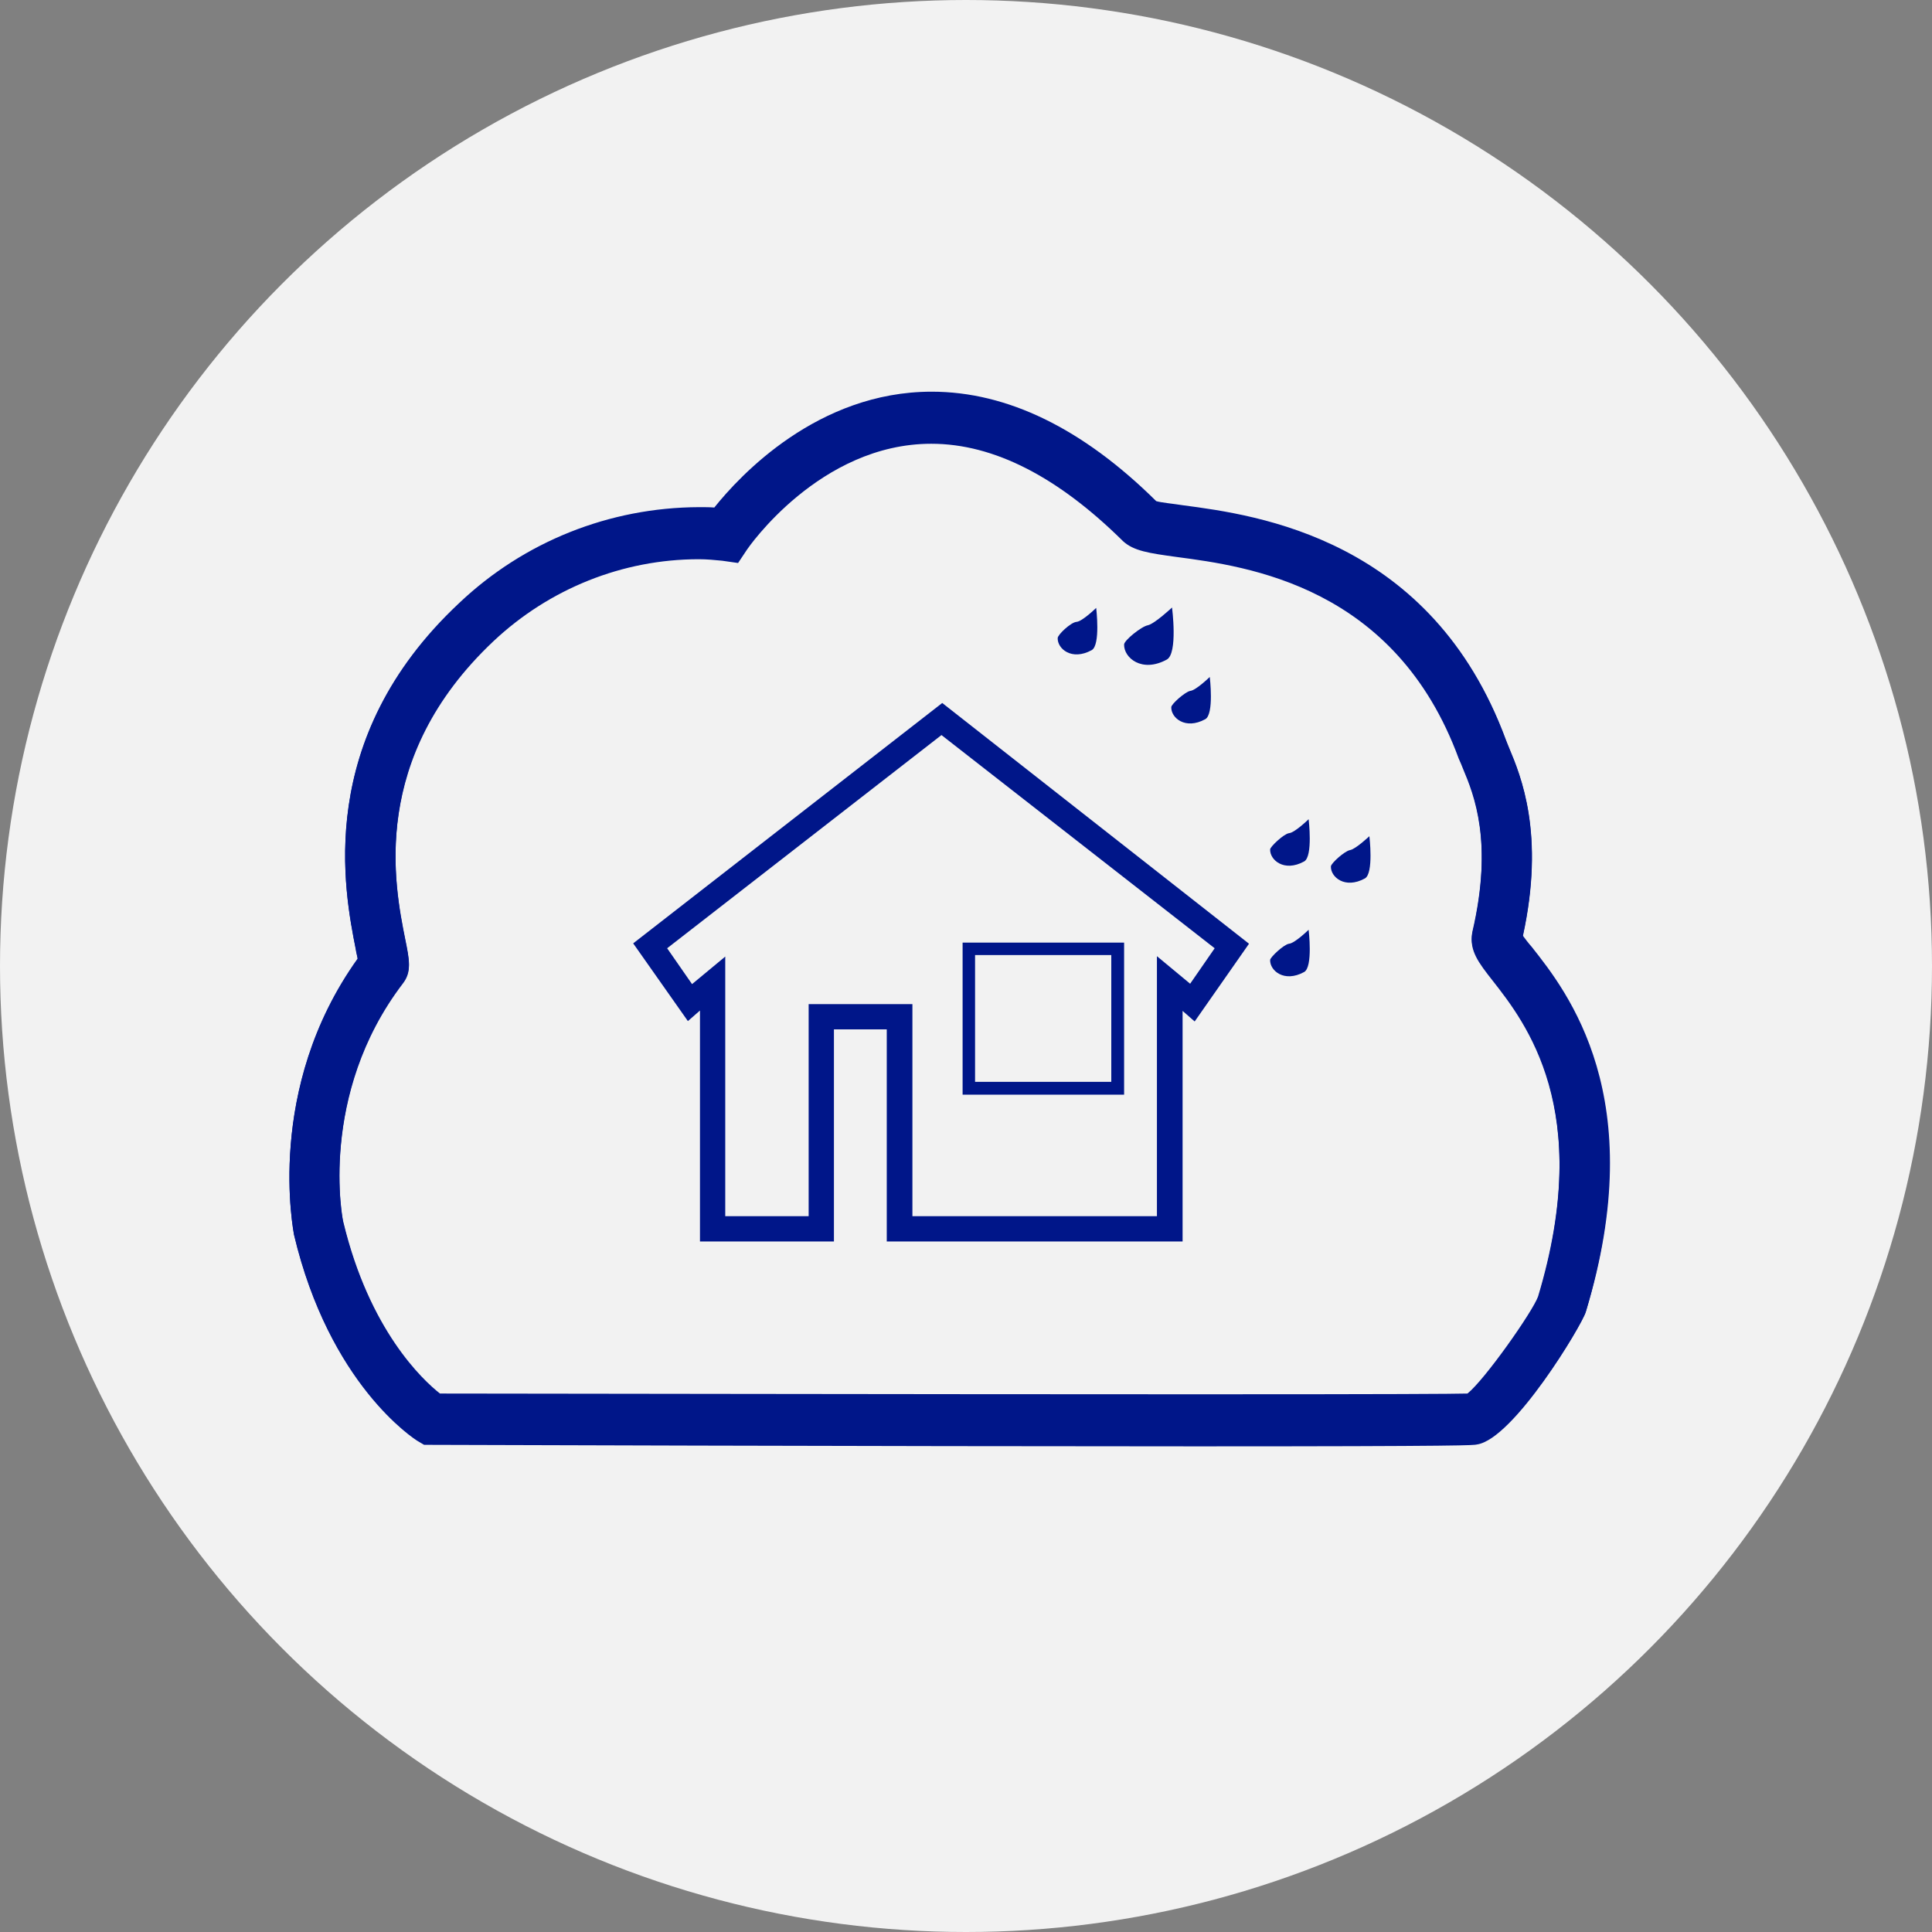 <svg xmlns="http://www.w3.org/2000/svg" xmlns:xlink="http://www.w3.org/1999/xlink" id="Capa_1" x="0px" y="0px" viewBox="0 0 512 512" style="enable-background:new 0 0 512 512;" xml:space="preserve">
<rect x="0" y="0" width="512" height="512" fill="#808080" stroke="none"/>
<style type="text/css">
	.st0{fill:#F2F2F2;}
	.st1{fill:#001689;}
</style>
<circle class="st0" cx="256" cy="256" r="256"></circle>
<path class="st1" d="M297.9,170.8c-0.1,3.5,4.7,7.6,11.3,4c3-1.6,1.4-13.8,1.4-13.8s-4.6,4.3-6.4,4.7  C302.5,166,297.9,169.7,297.9,170.8z"></path>
<path class="st1" d="M310.4,187.4c-0.1,2.8,3.7,6.1,9,3.2c2.4-1.3,1.2-11.2,1.2-11.2s-3.7,3.6-5.2,3.7  C314,183.4,310.4,186.6,310.4,187.4z"></path>
<path class="st1" d="M280.3,169.1c-0.1,2.8,3.7,6.1,9,3.2c2.4-1.3,1.2-11.2,1.2-11.2s-3.7,3.6-5.2,3.7S280.3,168.2,280.3,169.1z"></path>
<path class="st1" d="M352.7,229.6c-0.1,2.8,3.7,6.1,9,3.2c2.4-1.3,1.2-11.2,1.2-11.2s-3.7,3.5-5.2,3.7  C356.3,225.6,352.8,228.7,352.7,229.6z"></path>
<path class="st1" d="M336.6,225.1c-0.1,2.8,3.7,6.1,9,3.2c2.4-1.3,1.2-11.2,1.2-11.2s-3.7,3.6-5.2,3.7  C340.2,221,336.6,224.4,336.6,225.1z"></path>
<path class="st1" d="M336.6,254.4c-0.1,2.8,3.7,6.1,9,3.2c2.4-1.3,1.2-11.2,1.2-11.2s-3.7,3.6-5.2,3.7  C340.2,250.3,336.6,253.7,336.6,254.4z"></path>
<path class="st1" d="M316.9,383.3c-81.8,0-202.6-0.4-202.6-0.4h-1.9l-1.7-1c-1-0.6-23.4-15-32.8-54.7c0-0.5-7.9-38.4,16.9-73  c-0.1-0.7-0.4-1.7-0.5-2.5c-3-15.2-11.2-55.6,27.4-91.7c17.2-16.3,39.8-25.3,63.5-25.4c1.6,0,2.9,0,4.1,0.1  c6.8-8.5,27.4-30.7,57.6-30.7c20,0,40.1,9.7,59.5,29c1.3,0.4,4.6,0.7,7.1,1.1c19.7,2.6,65.9,8.8,85.6,62.2c0.2,0.6,0.5,1.2,0.8,2  c3.1,7.4,9.6,22.8,3.6,49.9c0.6,0.8,1.4,1.9,2.3,3c9.5,12,31.4,40,14.4,96.6c-1,3.4-19.1,33.6-28.8,35  C390.6,383,389,383.3,316.9,383.3L316.9,383.3z M116.5,369.5c16.6,0,124.9,0.4,200.4,0.4c52.6,0,67.9-0.1,72-0.2  c4.6-3.7,17.2-21.6,18.7-25.7c15-49.8-3.4-73.1-12.1-84.2c-3.6-4.6-6.2-7.9-5.3-12.5c5.6-24,0.4-36.7-2.5-43.6  c-0.4-1-0.7-1.8-1.1-2.6c-16.8-45.8-55.9-51-74.8-53.5c-7.3-1-11.4-1.6-14.2-4.2c-17.2-17-34.2-25.8-50.8-25.8  c-29.6,0-48.6,27.7-48.8,28l-2.4,3.6l-4.2-0.6c-2-0.2-4.1-0.4-6.2-0.4c-20.2,0-39.6,7.8-54.4,21.7c-33,31.1-26.3,64.8-23.4,79.3  c1.1,5.4,1.7,8.4-0.6,11.4c-22.6,29.6-16,63.2-15.8,63.6C97.9,352.9,112.1,366,116.5,369.5L116.5,369.5z"></path>
<path class="st1" d="M316.9,383.1c-81.8,0-202.6-0.4-202.6-0.4h-1.9l-1.7-1c-1-0.6-23.4-15-32.8-54.7c0-0.5-7.9-38.4,16.9-73  c-0.1-0.7-0.4-1.7-0.5-2.5c-3-15.2-11.2-55.6,27.4-91.7c17.2-16.3,39.8-25.3,63.5-25.4c1.6,0,2.9,0,4.1,0.1  c6.8-8.5,27.4-30.7,57.6-30.7c20,0,40,9.7,59.5,29c1.3,0.4,4.6,0.7,7.1,1.1c19.7,2.6,65.9,8.8,85.6,62.2c0.2,0.6,0.5,1.2,0.8,2  c3.1,7.4,9.6,22.8,3.7,49.9c0.6,0.8,1.4,1.9,2.3,2.9c9.5,12,31.6,40,14.4,96.6c-1,3.4-19.1,33.6-28.8,35  C390.4,382.9,388.9,383.1,316.9,383.1L316.9,383.1z M116.6,369.3c16.7,0,124.9,0.2,200.3,0.2c52.6,0,67.9-0.1,72-0.2  c4.6-3.7,17.2-21.6,18.7-25.7c15-49.8-3.4-73.1-12.1-84.2c-3.6-4.6-6.2-7.9-5.3-12.5c5.6-24,0.4-36.7-2.5-43.6  c-0.5-1-0.8-1.8-1.1-2.6c-16.8-45.8-55.9-51-74.8-53.5c-7.3-1-11.4-1.6-14.2-4.2c-17.2-17.2-34.2-25.8-50.8-25.8  c-29.6,0-48.6,27.7-48.8,28.1l-2.4,3.5l-4.2-0.5c-2-0.2-4.1-0.4-6.2-0.4c-20.2,0-39.6,7.8-54.4,21.7c-33,31.1-26.3,64.8-23.4,79.3  c1.1,5.4,1.7,8.4-0.6,11.4c-22.6,29.6-16,63.2-15.8,63.6C97.9,352.5,112,365.7,116.6,369.3L116.6,369.3z"></path>
<path class="st1" d="M249.7,186.3L167.8,250l14.5,20.6l3.2-2.8V329h35.5v-56.2h14V329h78.4v-61.1l3.2,2.8l14.4-20.6L249.7,186.3z   M315.4,260.7l-8.8-7.3v68.9h-64.8v-56.2h-27.5v56.2h-22.1v-68.8l-8.8,7.3l-6.6-9.5l72.7-56.5l72.4,56.5L315.4,260.7z"></path>
<path class="st1" d="M255.1,290.1h42.8v-40.3h-42.8V290.1z M258.4,253.1h36.1v33.6h-36.1V253.1z"></path>
</svg>